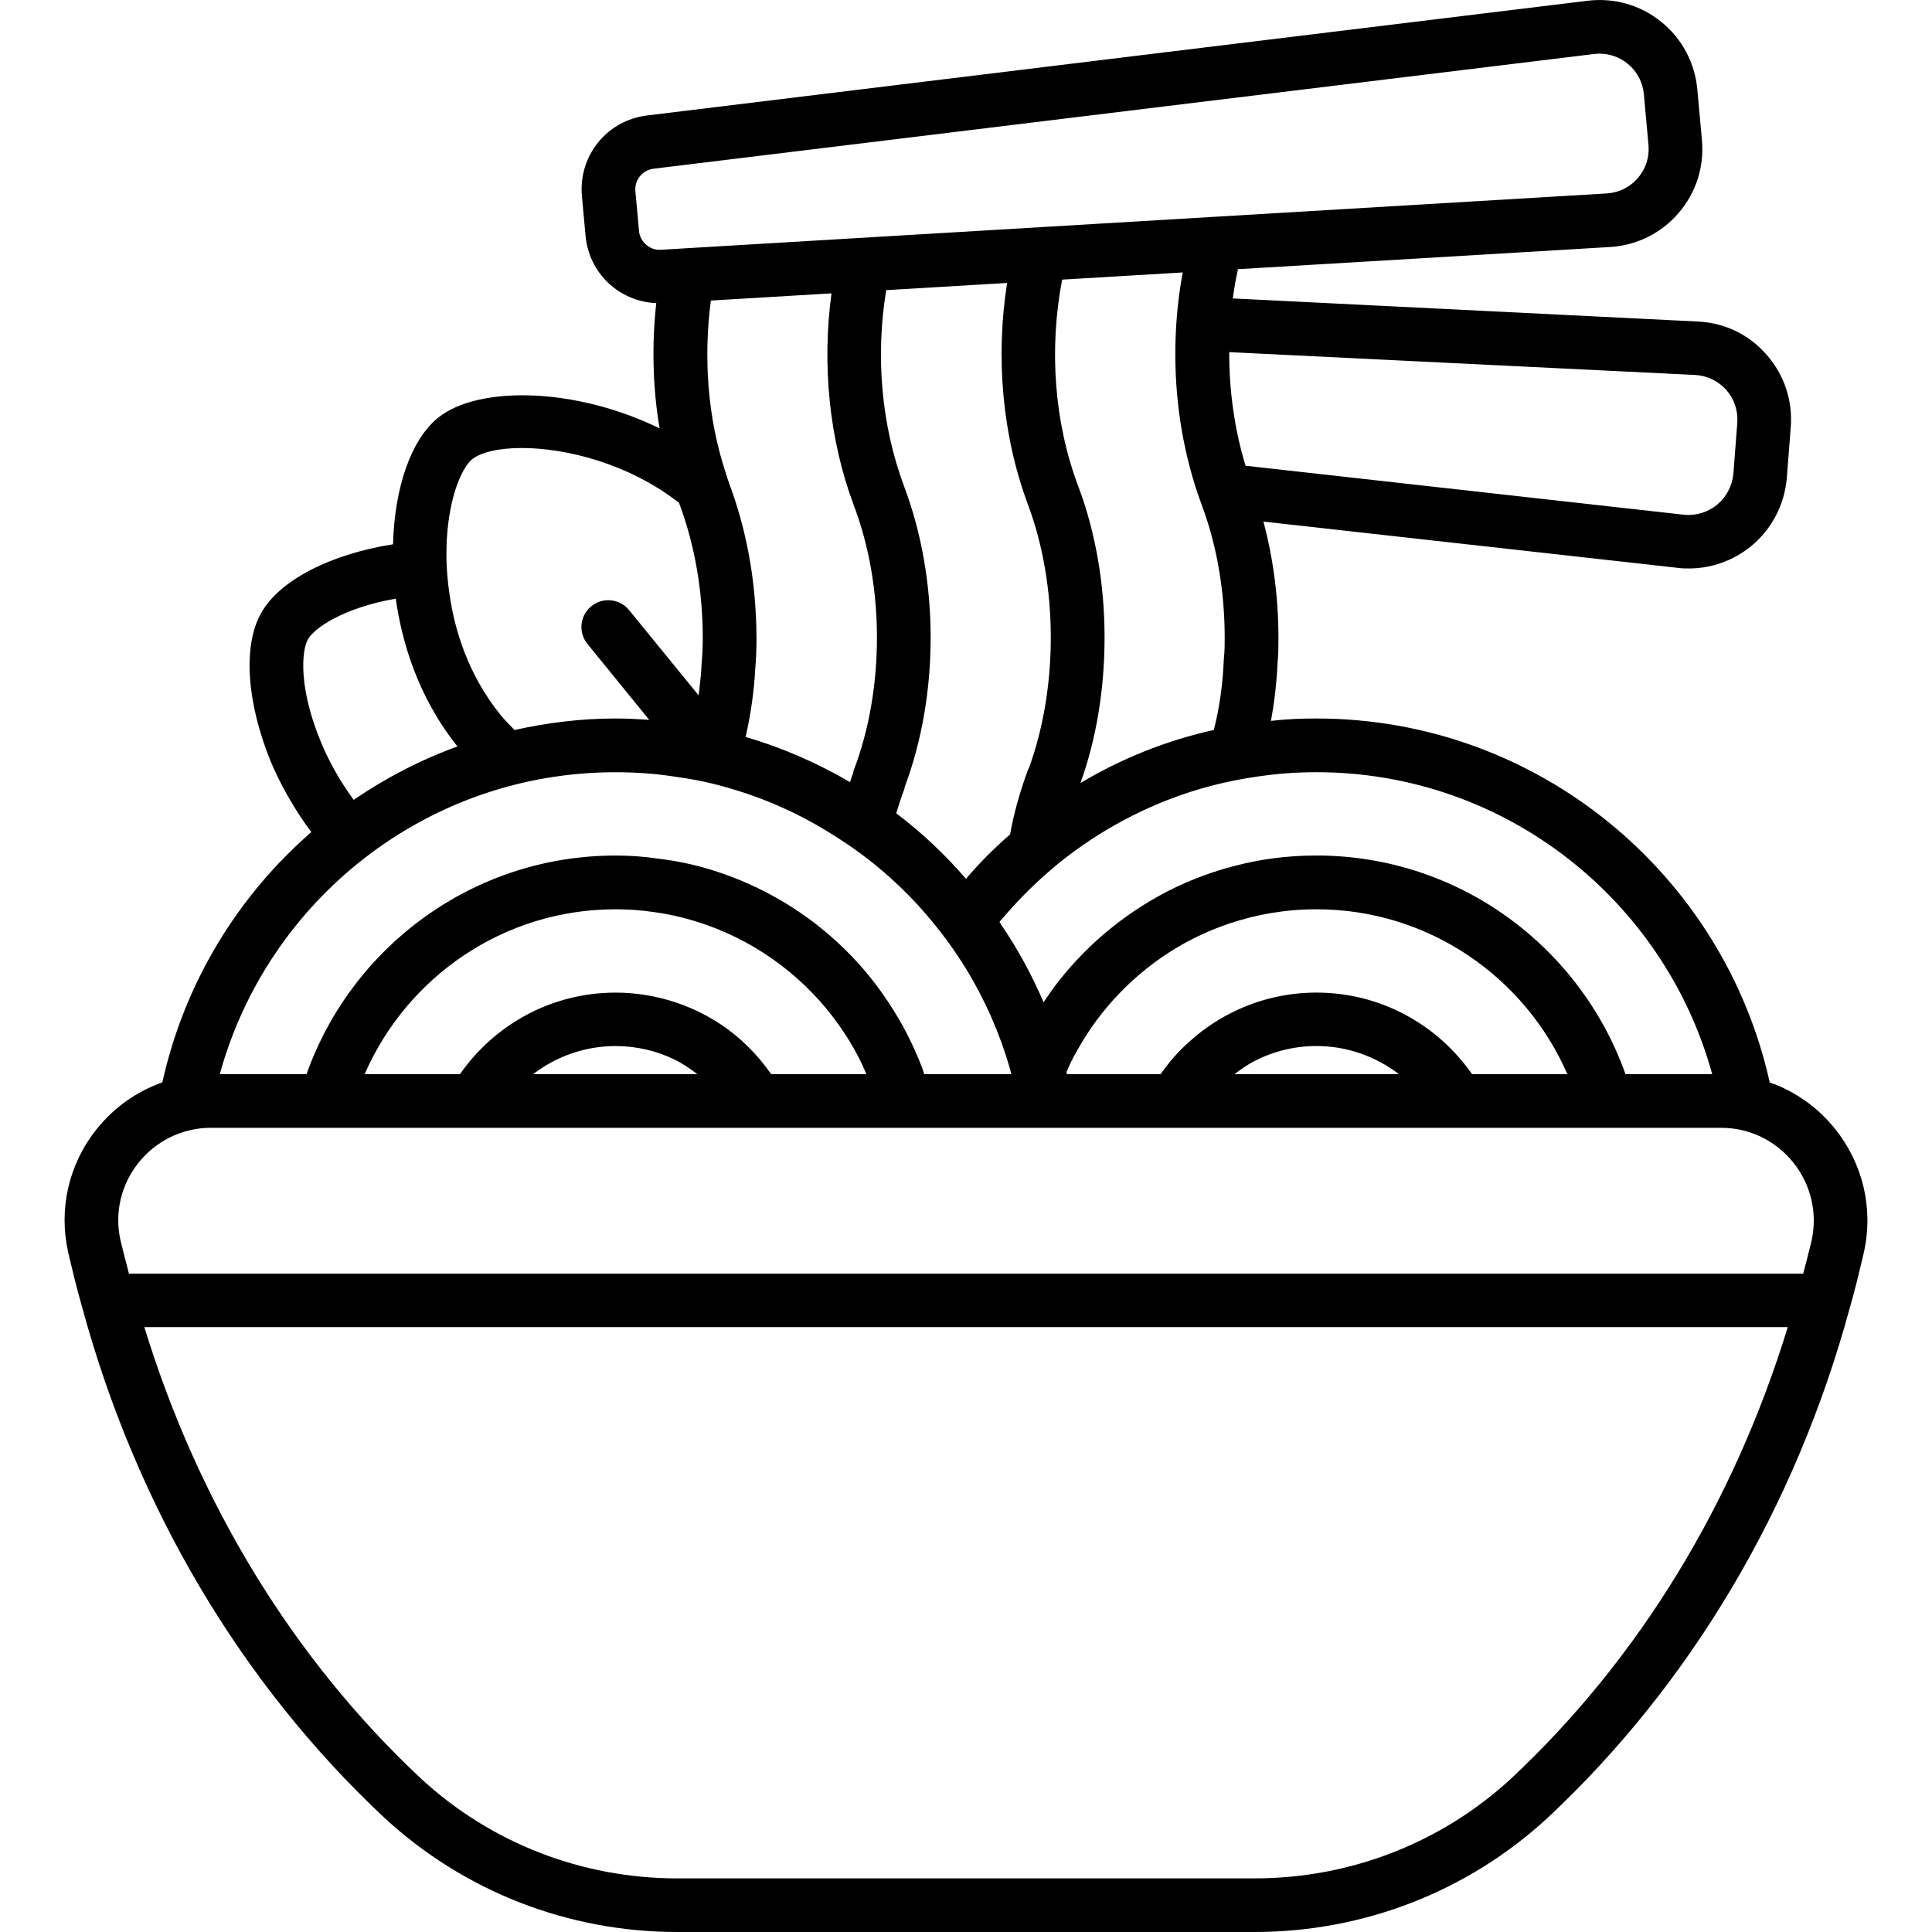 <svg id="Vegan_Noodle" enable-background="new 0 0 64 64" height="512" viewBox="0 0 64 64" width="512" xmlns="http://www.w3.org/2000/svg"><path d="m60.783 37.389c-.574-.715-1.323-1.239-2.159-1.533-1.525-6.887-7.675-12.055-15.014-12.055-.51 0-1.01.02-1.51.08.12-.63.19-1.27.22-1.91.03-.29.03-.55.03-.84 0-1.326-.171-2.634-.498-3.853l13.728 1.533c.13.02.25.02.37.02.75 0 1.47-.26 2.06-.74.69-.57 1.1-1.37 1.18-2.25l.13-1.68c.07-.89-.21-1.74-.8-2.41-.58-.67-1.39-1.06-2.28-1.1l-15.402-.765c.045-.326.101-.649.171-.969l12.321-.734h.002c.885-.053 1.693-.453 2.273-1.126.578-.673.854-1.53.774-2.416l-.153-1.681c-.082-.885-.507-1.681-1.198-2.239-.689-.556-1.55-.802-2.438-.696l-31.156 3.8c-1.33.162-2.277 1.335-2.157 2.67l.12 1.314c.112 1.247 1.119 2.179 2.342 2.233-.15 1.382-.12 2.788.111 4.148-2.83-1.38-6.03-1.41-7.34-.35-.89.72-1.44 2.3-1.49 4.19-2.09.33-3.77 1.2-4.37 2.28-.61 1.08-.48 2.96.32 4.92.253.602.686 1.455 1.343 2.335-2.448 2.125-4.209 5.013-4.935 8.29-.844.297-1.598.827-2.176 1.549-.923 1.153-1.267 2.635-.944 4.078.145.613.291 1.226.464 1.825 1.799 6.615 5.26 12.46 10.012 16.91 2.642 2.439 6.087 3.783 9.699 3.783h19.121c3.623 0 7.073-1.344 9.719-3.787 4.75-4.446 8.212-10.292 10.005-16.891.169-.583.307-1.167.446-1.75 0 0 .024-.101.024-.106.314-1.439-.036-2.927-.965-4.078zm-17.173-11.809c6.252 0 11.526 4.241 13.109 10.002h-2.873c-1.498-4.221-5.521-7.242-10.236-7.242-.96 0-1.88.12-2.77.36-.65.17-1.27.4-1.87.68-1.52.73-2.85 1.79-3.89 3.11-.18.23-.35.47-.51.71-.39-.9-.85-1.76-1.4-2.56-.02-.03-.04-.07-.06-.1.02-.03.04-.05.06-.07.58-.69 1.22-1.32 1.92-1.89 1.32-1.06 2.85-1.89 4.51-2.4.65-.2 1.33-.35 2.02-.45.65-.1 1.31-.15 1.99-.15zm5.153 10.002c-1.135-1.628-3.014-2.701-5.153-2.701-.92 0-1.8.2-2.59.56-.57.26-1.1.6-1.57 1.02-.382.328-.714.707-1.002 1.121h-3.102c-.006-.024-.01-.048-.016-.071.1-.24.21-.47.34-.69.77-1.4 1.91-2.58 3.28-3.41.55-.33 1.13-.6 1.75-.81.91-.31 1.89-.48 2.91-.48 3.715 0 6.911 2.25 8.311 5.462zm-2.422 0h-5.445c.208-.157.42-.31.654-.431.62-.32 1.32-.5 2.06-.5 1.027 0 1.972.352 2.731.931zm-21.311-15.351c-.08-1.43-.37-2.84-.84-4.12-.06-.16-.11-.32-.16-.48-.588-1.789-.731-3.773-.482-5.675l3.996-.238c-.318 2.359-.08 4.831.736 7.013.51 1.34.77 2.86.77 4.39 0 1.54-.26 3.06-.77 4.4-.01.03-.02.06-.02.09-.04.1-.07.2-.1.3-1.07-.63-2.24-1.14-3.46-1.5.17-.75.28-1.51.32-2.28.03-.33.04-.67.04-1 0-.3-.01-.6-.03-.9zm4.92-4.12c-.755-2.019-.954-4.324-.593-6.5l4.005-.238c-.39 2.472-.158 5.078.697 7.359.49 1.32.75 2.83.75 4.39 0 1.52-.25 3.01-.72 4.31-.02.03-.04.07-.05.11-.25.68-.45 1.38-.58 2.1-.52.45-1.01.94-1.46 1.47-.69-.8-1.46-1.53-2.31-2.17.08-.26.16-.52.26-.78.01-.03.02-.06.02-.09.57-1.52.86-3.23.86-4.95 0-1.74-.3-3.48-.88-5.01zm26.2-3.69c.4.02.77.2 1.04.5.26.3.39.69.36 1.09l-.13 1.69c-.04.4-.23.76-.54 1.02-.31.25-.7.37-1.1.33l-14.52-1.623c-.365-1.203-.544-2.482-.54-3.763zm-16.34 4.31c.5 1.33.76 2.85.76 4.4 0 .22 0 .43-.03.71-.03.8-.14 1.59-.33 2.34-1.58.35-3.07.95-4.42 1.76.53-1.46.8-3.13.8-4.82 0-1.77-.3-3.5-.87-5.01-.803-2.127-.973-4.565-.535-6.848l3.994-.238c-.472 2.563-.262 5.309.632 7.705zm-18.642-9.082-.12-1.314c-.034-.372.231-.7.602-.746l31.156-3.8c.062-.007.123-.011.184-.011.335 0 .656.114.922.327.314.254.507.615.543 1.016l.153 1.681c.036.401-.088.791-.351 1.095-.264.306-.63.487-1.031.511l-31.334 1.866c-.351.029-.691-.253-.725-.625zm-6.368 10.252c.08-1.52.53-2.43.83-2.68.3-.24.89-.38 1.65-.38 1.47 0 3.54.51 5.22 1.82 0 .02.01.05.02.07.5 1.35.76 2.87.76 4.4 0 .28-.01.56-.04.87-.01.24-.03.47-.06.71-.01.11-.02.22-.04.32l-2.3-2.82c-.31-.38-.87-.44-1.25-.13-.3.24-.4.64-.28.98.03.1.09.19.15.27l2.046 2.516c-.368-.026-.738-.046-1.116-.046-1.15 0-2.266.141-3.345.381-.159-.161-.318-.322-.466-.501-1.09-1.35-1.53-2.86-1.69-4.01-.07-.45-.09-.84-.1-1.16 0-.21 0-.42.01-.61zm-4.18 6.65c-.72-1.73-.64-2.98-.42-3.37.2-.37 1.18-1.05 2.91-1.35.197 1.389.709 3.225 2.044 4.896-1.227.445-2.377 1.044-3.437 1.769-.541-.731-.891-1.44-1.098-1.945zm9.77 1.03c.7 0 1.38.05 2.05.16.6.08 1.19.21 1.76.38 1.24.36 2.41.9 3.48 1.59.56.35 1.1.75 1.6 1.18.58.5 1.12 1.05 1.61 1.65.4.48.77 1 1.11 1.55.62 1.01 1.11 2.12 1.45 3.29.02.067.031.135.05.202h-2.885c-.023-.067-.041-.135-.065-.202-.29-.76-.66-1.49-1.11-2.16 0-.01 0-.01-.01-.02-.56-.85-1.24-1.62-2.02-2.28-1.12-.95-2.44-1.68-3.89-2.12-.56-.17-1.14-.29-1.74-.36-.46-.07-.92-.1-1.39-.1-4.715 0-8.738 3.02-10.236 7.242h-2.873c1.582-5.761 6.848-10.002 13.109-10.002zm5.156 10.002c-.454-.653-1.022-1.221-1.686-1.661-.61-.4-1.29-.7-2.02-.87-.46-.11-.95-.17-1.45-.17-2.139 0-4.017 1.073-5.153 2.701h-3.158c1.4-3.212 4.596-5.462 8.311-5.462.42 0 .84.03 1.25.09.61.08 1.2.23 1.77.43 1.78.63 3.32 1.81 4.39 3.33.34.48.64 1 .87 1.54.011.023.017.048.028.071zm-2.445 0h-5.442c.759-.579 1.704-.931 2.731-.931.7 0 1.37.16 1.96.45.27.131.514.303.751.481zm26.962 23.33c-2.312 2.135-5.333 3.311-8.509 3.311h-19.121c-3.163 0-6.18-1.175-8.488-3.307-4.234-3.964-7.374-9.117-9.163-14.955h54.44c-1.786 5.831-4.925 10.988-9.16 14.951zm9.95-17.823-.017.073c-.081.34-.174.685-.263 1.029h-55.461c-.095-.37-.195-.742-.281-1.107-.203-.903.016-1.84.599-2.57.588-.733 1.461-1.155 2.396-1.155h50.034c.927 0 1.793.417 2.38 1.144.589.731.811 1.674.613 2.585z"/></svg>
